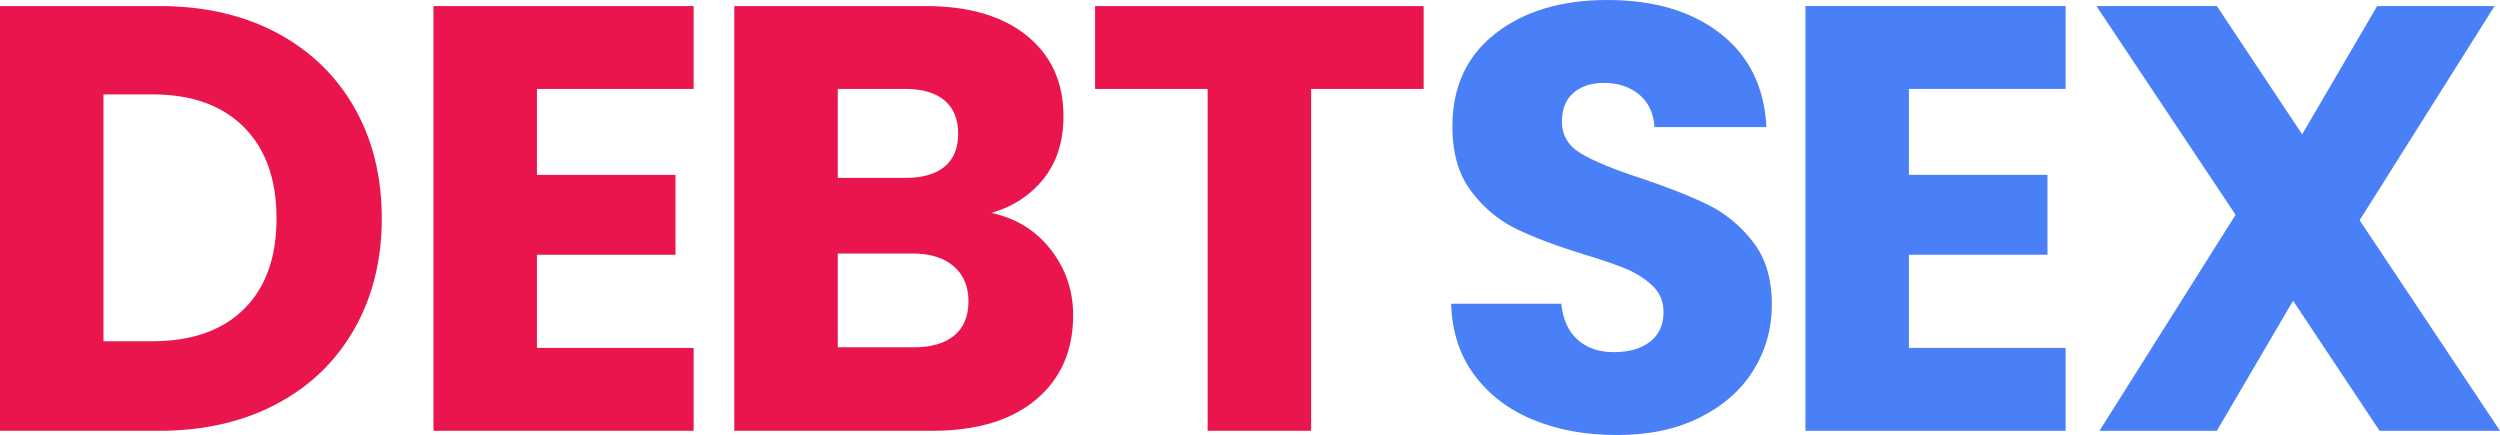 <?xml version="1.0" encoding="UTF-8"?>
<!-- Generator: Adobe Illustrator 16.0.0, SVG Export Plug-In . SVG Version: 6.00 Build 0)  -->
<!DOCTYPE svg PUBLIC "-//W3C//DTD SVG 1.1//EN" "http://www.w3.org/Graphics/SVG/1.1/DTD/svg11.dtd">
<svg version="1.1" xmlns="http://www.w3.org/2000/svg" xmlns:xlink="http://www.w3.org/1999/xlink" x="0px" y="0px" width="227.249px" height="39.545px" viewBox="0 0 227.249 39.545" enable-background="new 0 0 227.249 39.545" xml:space="preserve">
<g id="DebtSex_1_" enable-background="new    ">
	<g id="DebtSex">
		<g>
			<path fill="#EA154C" d="M25.135,2.97c-3.044-1.613-6.6-2.42-10.67-2.42H0v38.609h14.465c4.033,0,7.581-0.806,10.642-2.42     c3.062-1.612,5.426-3.886,7.095-6.819c1.668-2.934,2.502-6.288,2.502-10.065c0-3.812-0.834-7.178-2.502-10.093     C30.534,6.847,28.178,4.584,25.135,2.97z M22.165,28.104c-1.98,1.944-4.749,2.915-8.305,2.915H9.405V8.58h4.455     c3.556,0,6.325,0.989,8.305,2.97c1.98,1.979,2.97,4.749,2.97,8.305C25.135,23.411,24.145,26.161,22.165,28.104z M39.402,39.159     h23.65v-7.534H48.807v-8.471h12.595v-7.26H48.807v-7.81h14.245V0.55h-23.65V39.159z M90.123,19.359     c1.98-0.586,3.565-1.631,4.758-3.135c1.191-1.503,1.787-3.391,1.787-5.665c0-3.08-1.109-5.518-3.327-7.315     c-2.219-1.796-5.29-2.694-9.213-2.694h-17.38v38.609h17.985c4.033,0,7.178-0.943,9.433-2.832     c2.255-1.888,3.383-4.445,3.383-7.673c0-2.235-0.679-4.226-2.035-5.967C94.156,20.946,92.359,19.837,90.123,19.359z      M76.153,8.085h6.16c1.54,0,2.723,0.349,3.548,1.045c0.825,0.696,1.237,1.705,1.237,3.024c0,1.32-0.413,2.319-1.237,2.998     c-0.825,0.679-2.008,1.018-3.548,1.018h-6.16V8.085z M86.741,30.497c-0.862,0.715-2.082,1.072-3.658,1.072h-6.93v-8.524h6.82     c1.576,0,2.813,0.385,3.712,1.154c0.898,0.771,1.348,1.834,1.348,3.19S87.602,29.782,86.741,30.497z M99.544,0.55v7.535h10.23     v31.074h9.406V8.085h10.229V0.55H99.544z"/>
		</g>
	</g>
</g>
<g id="DebtSex_copy_1_" enable-background="new    ">
	<g id="DebtSex_copy">
		<g>
			<path fill="#497FF7" d="M155.315,18.645c-1.559-0.77-3.585-1.576-6.078-2.42c-2.494-0.806-4.326-1.558-5.5-2.255     c-1.174-0.696-1.76-1.668-1.76-2.915c0-1.136,0.348-2.008,1.045-2.612c0.696-0.605,1.613-0.908,2.75-0.908     c1.32,0,2.401,0.358,3.245,1.073c0.843,0.715,1.302,1.696,1.375,2.942h10.175c-0.184-3.63-1.576-6.463-4.18-8.498     C153.784,1.018,150.355,0,146.102,0c-4.18,0-7.572,1.018-10.175,3.052c-2.604,2.035-3.905,4.85-3.905,8.442     c0,2.421,0.568,4.383,1.705,5.886c1.137,1.504,2.493,2.64,4.07,3.41c1.576,0.77,3.611,1.54,6.105,2.31     c1.723,0.514,3.052,0.972,3.986,1.375c0.936,0.404,1.724,0.917,2.365,1.54c0.641,0.624,0.963,1.412,0.963,2.365     c0,1.137-0.404,2.026-1.21,2.667c-0.808,0.643-1.907,0.963-3.3,0.963c-1.357,0-2.457-0.376-3.301-1.128     c-0.844-0.751-1.338-1.842-1.484-3.272h-10.01c0.072,2.53,0.778,4.694,2.117,6.49c1.338,1.797,3.125,3.154,5.362,4.07     c2.236,0.917,4.767,1.375,7.59,1.375c2.896,0,5.408-0.531,7.535-1.596c2.126-1.062,3.749-2.492,4.868-4.29     c1.117-1.796,1.677-3.795,1.677-5.994c0-2.311-0.569-4.198-1.705-5.665C158.22,20.533,156.873,19.415,155.315,18.645z      M164.115,39.159h23.649v-7.534H173.52v-8.471h12.595v-7.26H173.52v-7.81h14.244V0.55h-23.649V39.159z M214.489,20.02     l12.266-19.47h-10.67l-6.82,11.66l-7.755-11.66h-10.945l12.65,18.975l-12.375,19.635h10.67l6.93-11.824l7.865,11.824h10.944     L214.489,20.02z"/>
		</g>
	</g>
</g>
</svg>